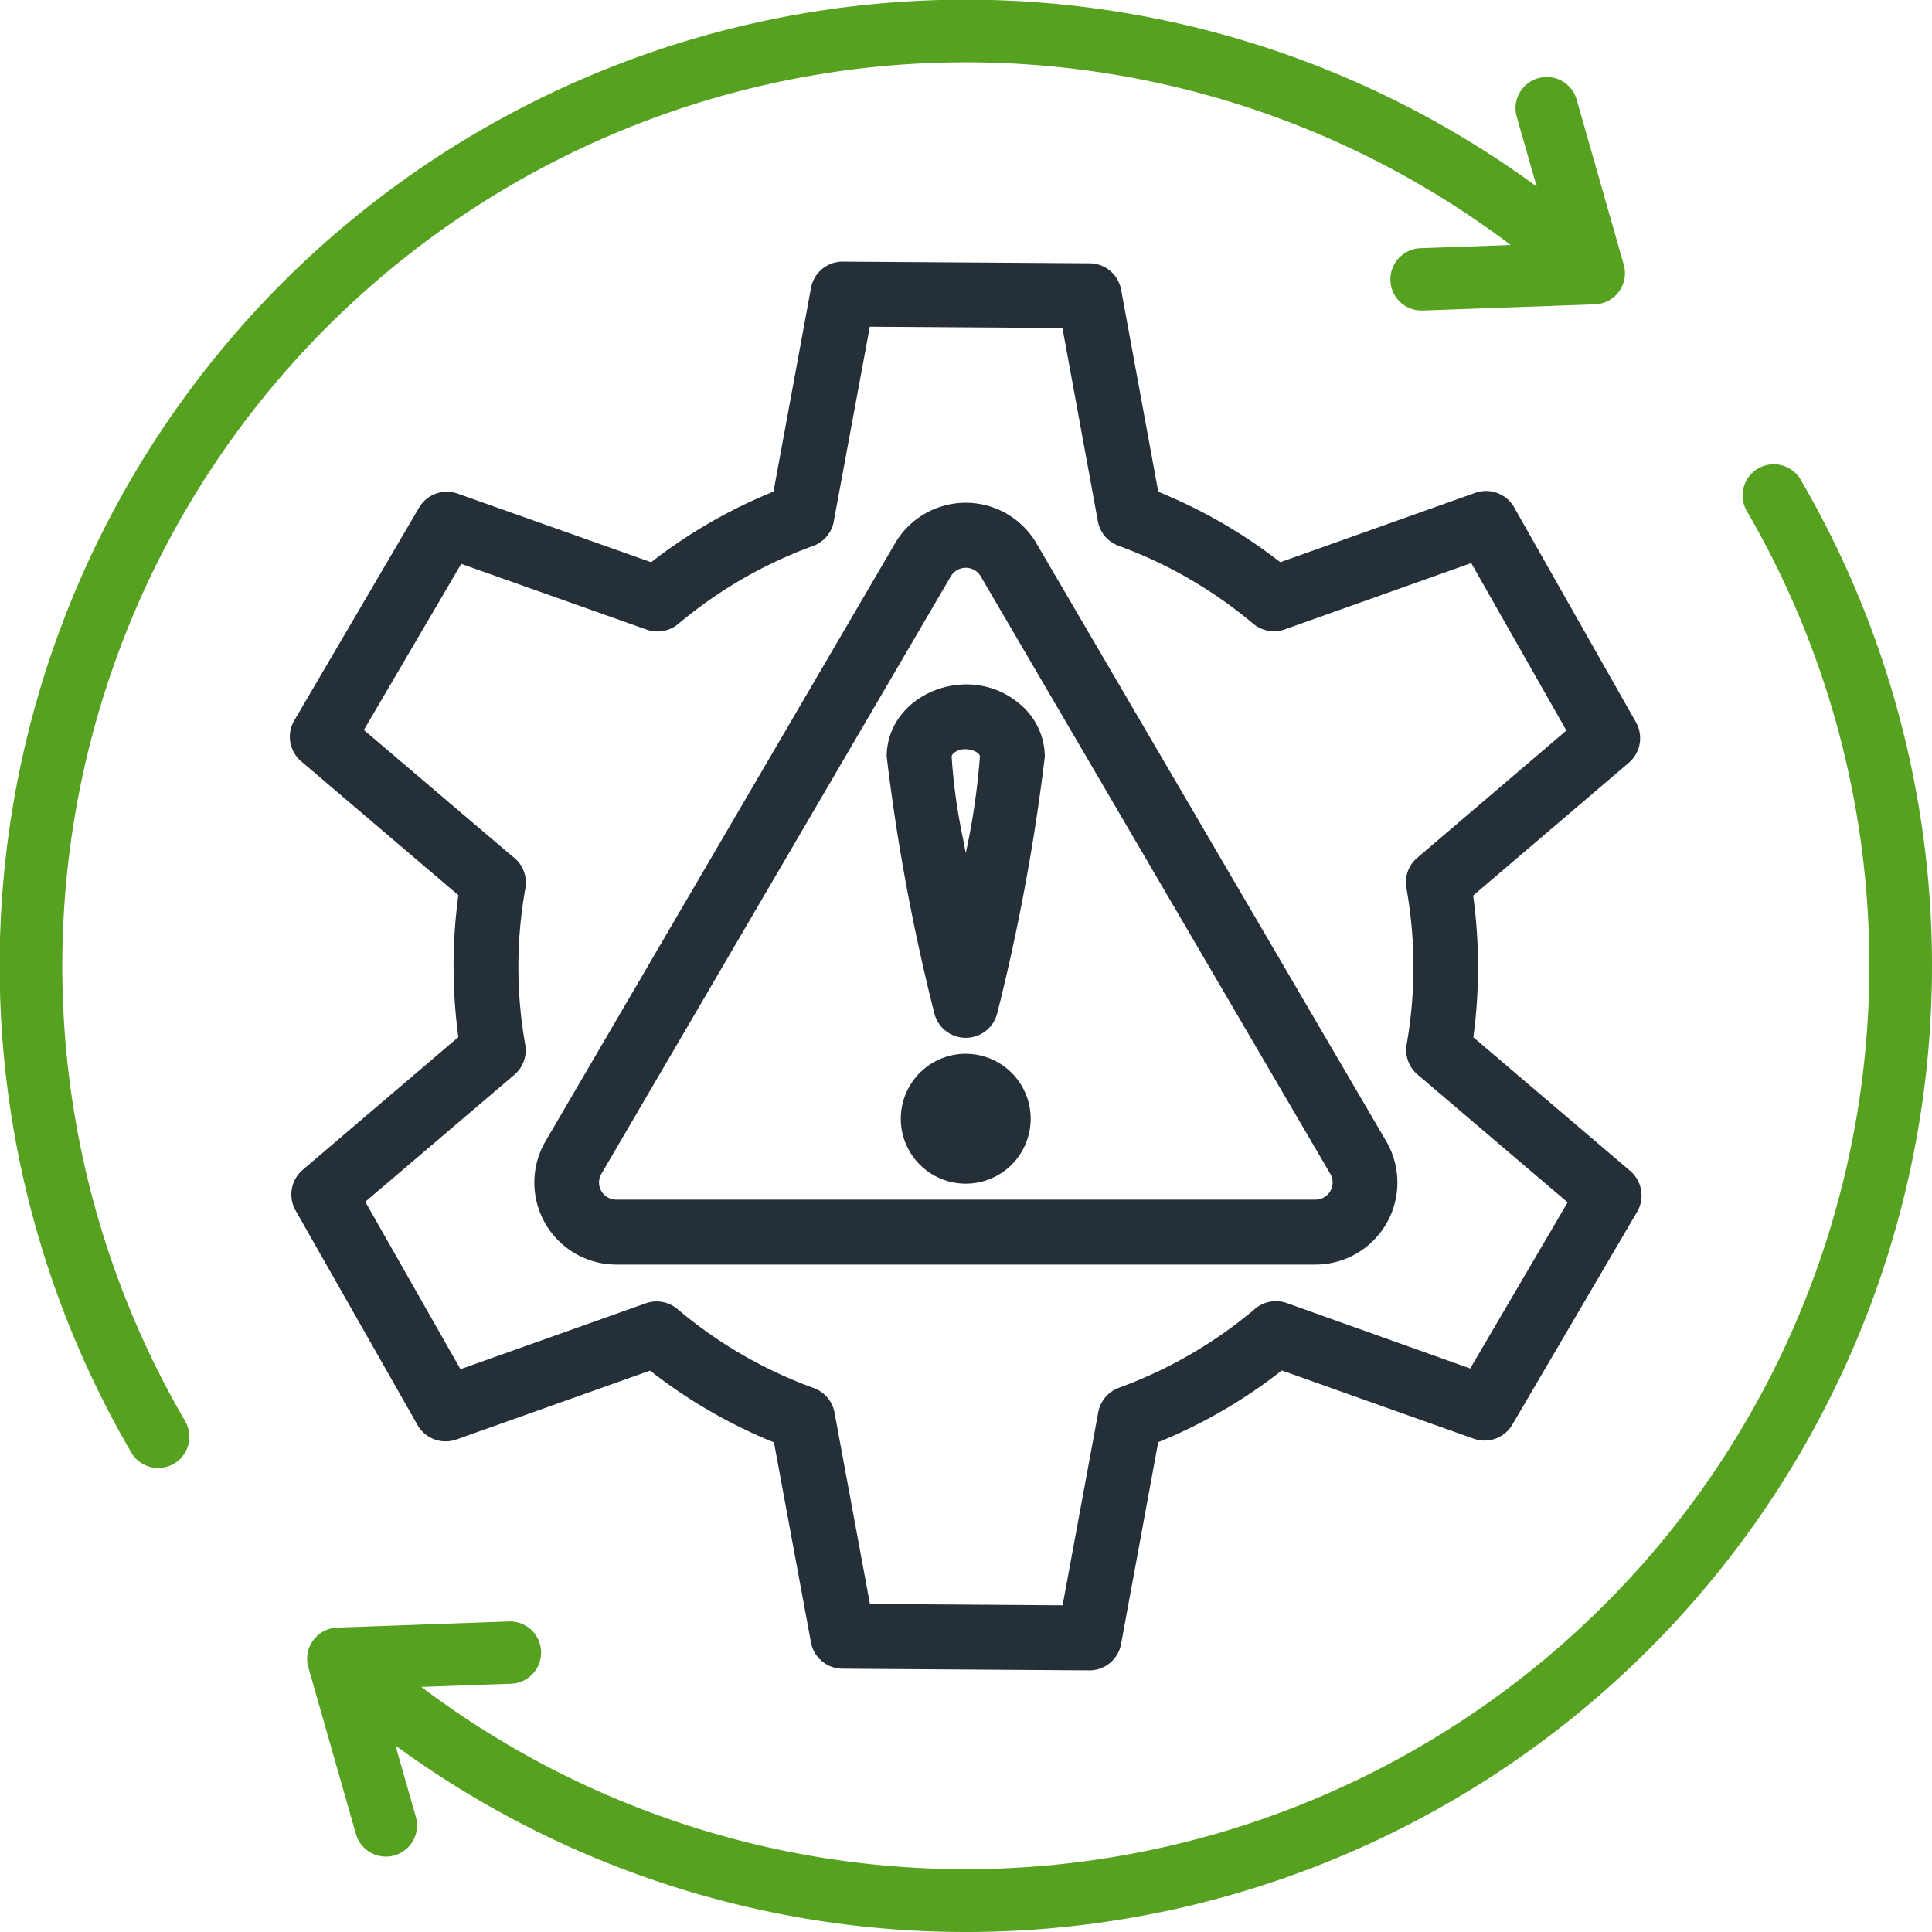 <svg xmlns="http://www.w3.org/2000/svg" width="60" height="60" viewBox="0 0 60 60">
  <g id="Raggruppa_2759" data-name="Raggruppa 2759" transform="translate(7716 19445)">
    <path id="disaster-recovery" d="M47.01,49.442a1.007,1.007,0,0,0,1.96.026,63.733,63.733,0,0,0,1.478-7.97,2.143,2.143,0,0,0-.78-1.636c-1.574-1.343-4.131-.308-4.131,1.636A62.845,62.845,0,0,0,47.01,49.442Zm.9-5.384q.04.216.083.436a21.749,21.749,0,0,0,.439-3c0-.165-.516-.356-.807-.108a.167.167,0,0,0-.071.108A17.985,17.985,0,0,0,47.91,44.059Zm.083,6.668a2.017,2.017,0,1,0,1.426,3.443A2.017,2.017,0,0,0,47.993,50.727ZM34.946,53.434a2.548,2.548,0,0,0,2.2,3.839h21.7a2.548,2.548,0,0,0,2.2-3.839L50.192,34.882a2.542,2.542,0,0,0-4.4,0ZM47.527,35.9,36.679,54.45a.533.533,0,0,0,.466.806h21.7a.533.533,0,0,0,.466-.806L48.459,35.9a.54.54,0,0,0-.932,0Zm6.444-2.627L52.818,27h0a1,1,0,0,0-.984-.823l-7.615-.051a1,1,0,0,0-1.034.823l-1.163,6.318a15.9,15.9,0,0,0-3.8,2.193l-6.009-2.131v0a1,1,0,0,0-1.2.439l-3.873,6.605h0a1,1,0,0,0,.216,1.272l4.879,4.156a16.375,16.375,0,0,0,0,4.407L27.4,54.332a1.006,1.006,0,0,0-.221,1.26l3.76,6.614a1.007,1.007,0,0,0,1.233.5l6.017-2.14a15.879,15.879,0,0,0,3.847,2.228L43.184,69h0a1,1,0,0,0,.984.823l7.615.051a1,1,0,0,0,1.034-.823l1.152-6.262a15.878,15.878,0,0,0,3.839-2.228l5.96,2.12v0a1,1,0,0,0,1.2-.439l3.847-6.562a1.006,1.006,0,0,0-.187-1.316l-4.872-4.151a16.337,16.337,0,0,0-.006-4.4l4.834-4.125a1.006,1.006,0,0,0,.221-1.26L65.048,33.8a1.007,1.007,0,0,0-1.233-.495L57.761,35.46a15.919,15.919,0,0,0-3.79-2.188Zm.96,2.7a13.81,13.81,0,0,0-2.19-1.022,1.006,1.006,0,0,1-.646-.764l-1.1-6-5.982-.04L43.9,34.156a1,1,0,0,1-.652.8,13.909,13.909,0,0,0-4.172,2.41,1.006,1.006,0,0,1-.993.187l-5.759-2.042L29.3,40.67l4.6,3.915a1.008,1.008,0,0,1,.416,1,13.849,13.849,0,0,0-.005,4.856h0a1,1,0,0,1-.337.937l-4.63,3.944,2.956,5.2,5.756-2.047a1.007,1.007,0,0,1,.985.181,13.882,13.882,0,0,0,4.23,2.451,1.006,1.006,0,0,1,.646.764l1.1,5.943,5.983.04,1.1-5.956a1.006,1.006,0,0,1,.652-.8,13.978,13.978,0,0,0,4.2-2.43,1.007,1.007,0,0,1,1.011-.2L63.659,60.5l3.025-5.159-4.619-3.935a1.007,1.007,0,0,1-.381-.969,13.861,13.861,0,0,0-.007-4.86h0a1,1,0,0,1,.337-.937l4.632-3.953-2.956-5.2-5.771,2.052a1.006,1.006,0,0,1-1-.17,13.965,13.965,0,0,0-1.989-1.394Z" transform="translate(-7734 -19463)" fill="#252f38" fill-rule="evenodd"/>
    <path id="customer" d="M68,38A30,30,0,0,1,20.282,62.209l.625,2.191a.968.968,0,1,1-1.861.531l-1.47-5.151a.968.968,0,0,1,.9-1.233l5.353-.192a.968.968,0,0,1,.069,1.934l-2.813.1A28.067,28.067,0,0,0,62.266,23.9a.968.968,0,1,1,1.672-.974A29.978,29.978,0,0,1,68,38ZM9.935,38A28.062,28.062,0,0,1,54.916,15.609l-2.811.1a.968.968,0,0,0,.034,1.935h.035l5.353-.192a.968.968,0,0,0,.9-1.233l-1.47-5.151a.968.968,0,0,0-1.861.531l.626,2.193A30,30,0,0,0,12.061,53.081a.968.968,0,1,0,1.672-.974A28.046,28.046,0,0,1,9.935,38Z" transform="translate(-7724 -19453)" fill="#57a121"/>
  </g>
</svg>
